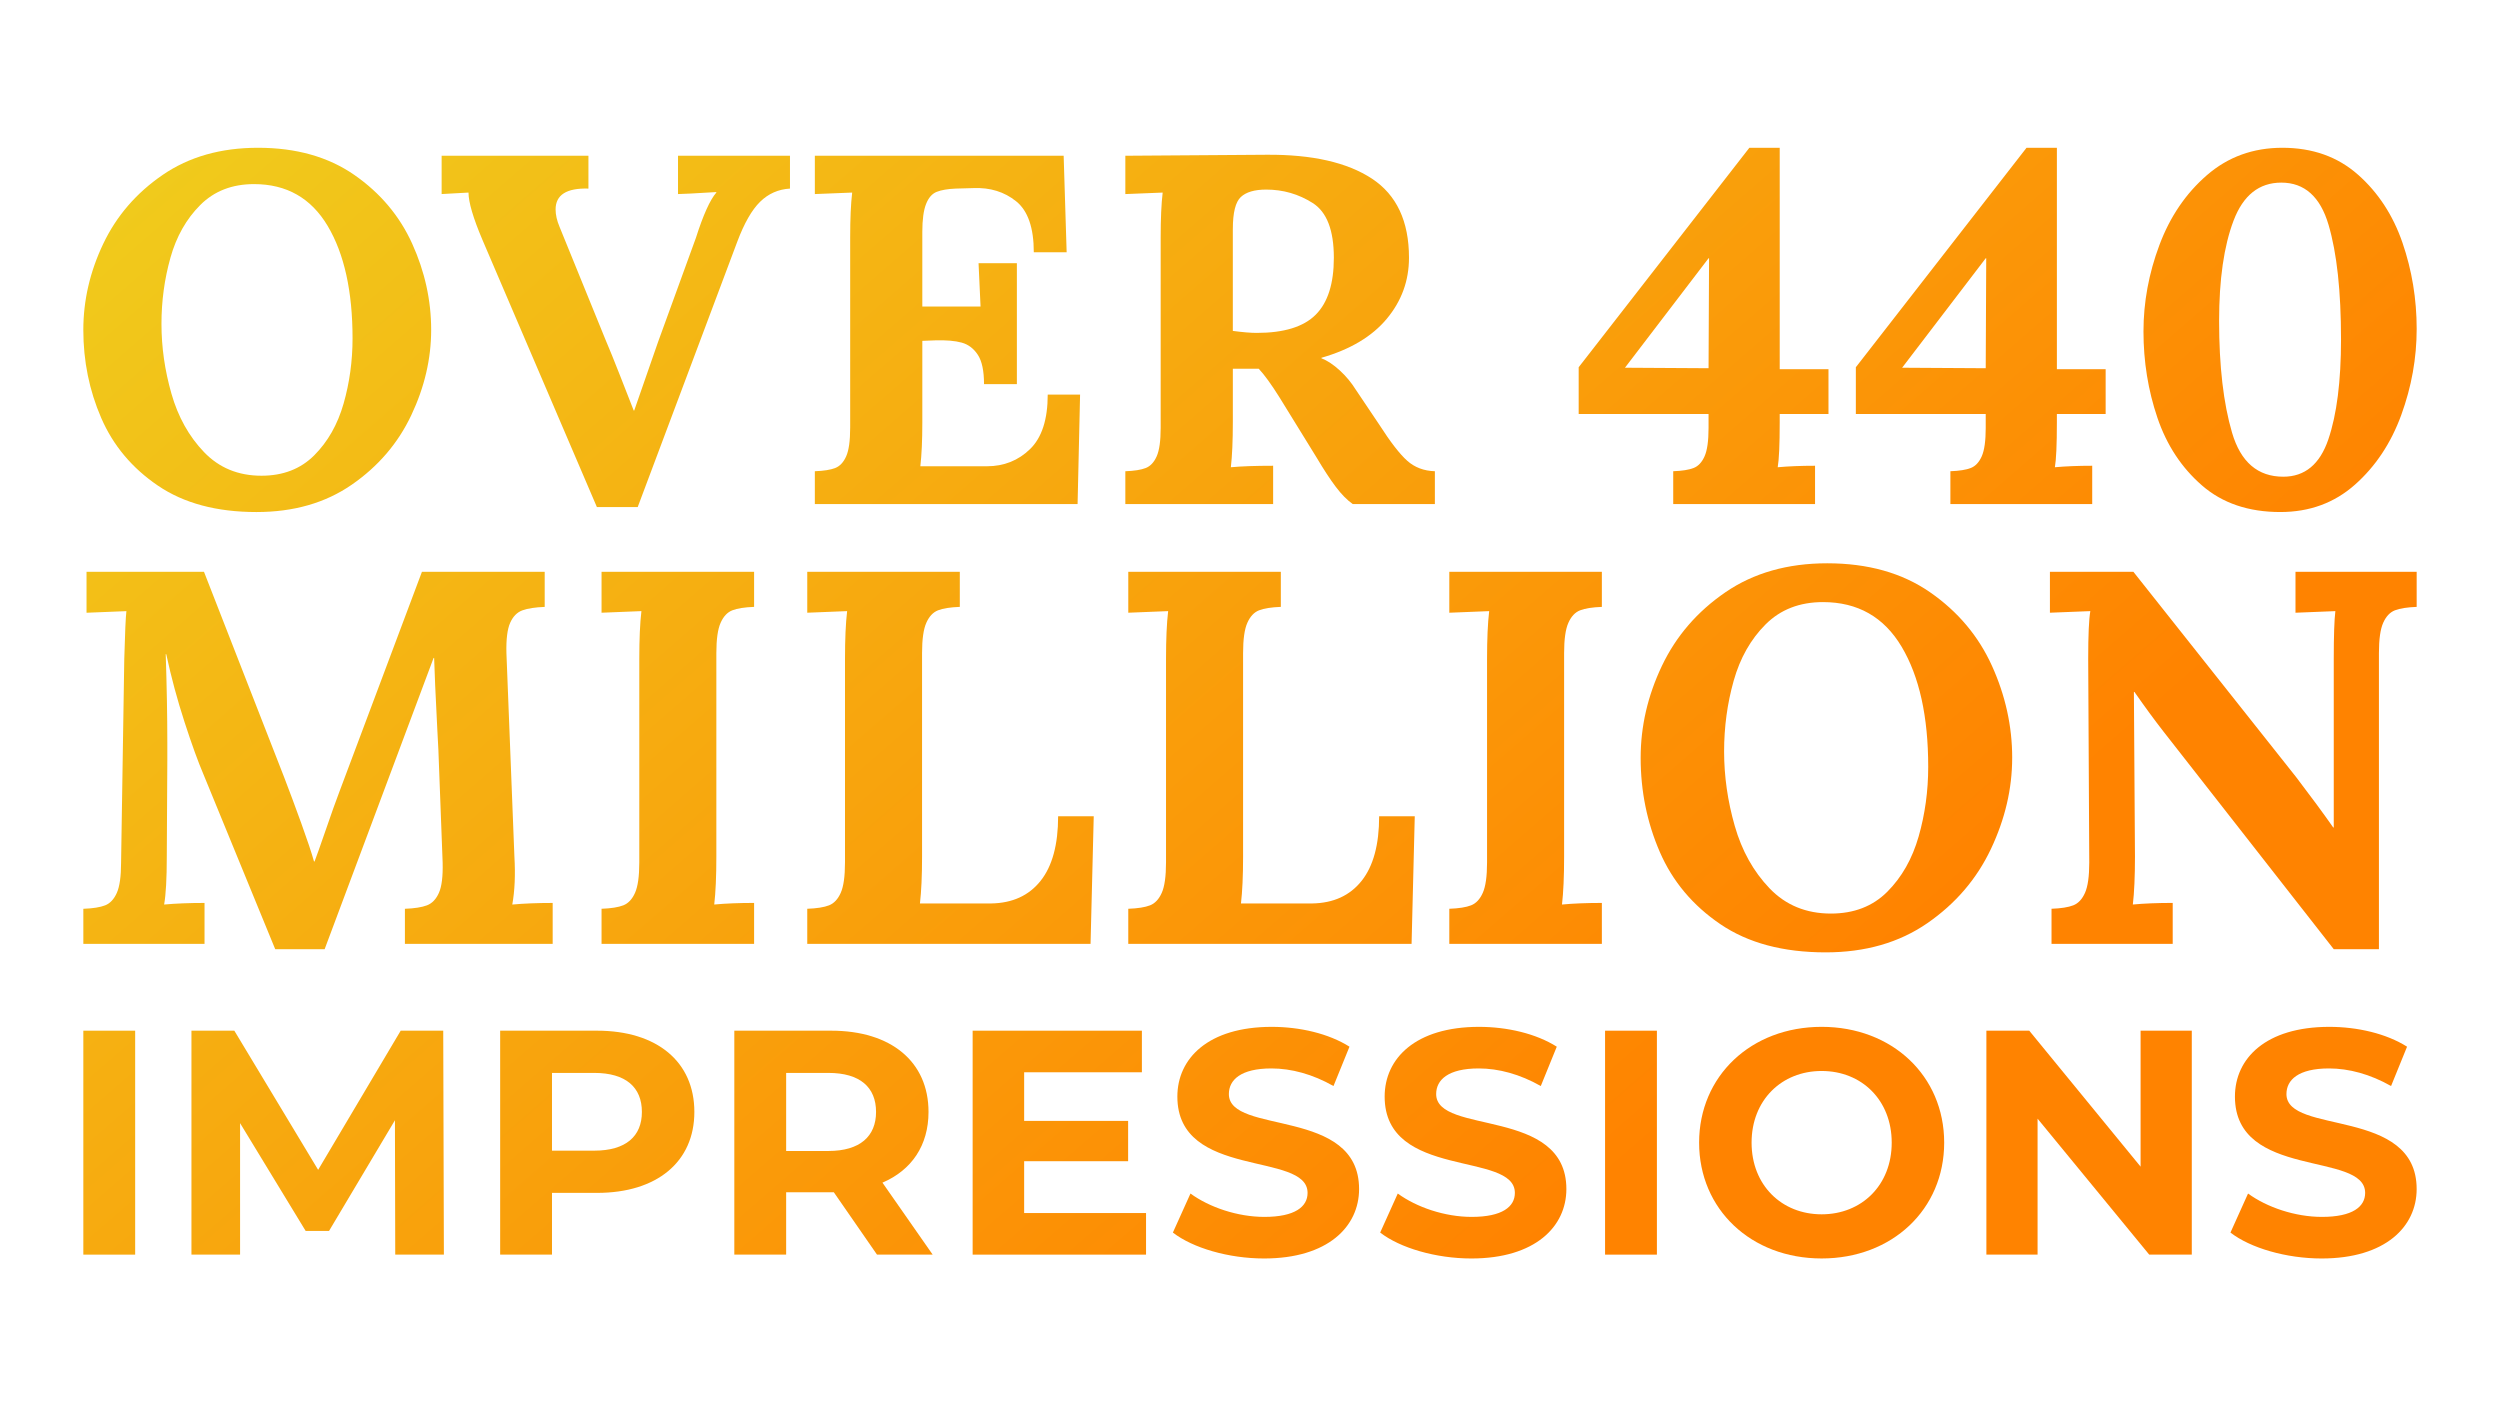 <?xml version="1.0" encoding="UTF-8"?>
<svg xmlns="http://www.w3.org/2000/svg" xmlns:xlink="http://www.w3.org/1999/xlink" id="uuid-f70422a0-9d08-48df-bc3b-9e0dad727fbe" viewBox="0 0 300 168.75">
  <defs>
    <linearGradient id="uuid-3faa57b7-943b-48a4-93f9-29579f85709f" x1="-28.467" y1="-28.583" x2="209.778" y2="245.986" gradientUnits="userSpaceOnUse">
      <stop offset=".062" stop-color="#edda22"></stop>
      <stop offset=".756" stop-color="#ff8300"></stop>
    </linearGradient>
    <linearGradient id="uuid-ec112f1a-5f9a-43e4-b89d-230b5b8eed03" x1="1.409" y1="-54.506" x2="239.653" y2="220.063" xlink:href="#uuid-3faa57b7-943b-48a4-93f9-29579f85709f"></linearGradient>
    <linearGradient id="uuid-6cd8b894-0489-4195-98e7-dfd7c96289a9" x1="18.326" y1="-69.185" x2="256.57" y2="205.384" xlink:href="#uuid-3faa57b7-943b-48a4-93f9-29579f85709f"></linearGradient>
    <linearGradient id="uuid-1e2946d7-09c0-4e3b-ade5-414c561a74e3" x1="38.963" y1="-87.092" x2="277.208" y2="187.477" xlink:href="#uuid-3faa57b7-943b-48a4-93f9-29579f85709f"></linearGradient>
    <linearGradient id="uuid-aeaa8a23-4da4-427f-902d-ea96da6bef1b" x1="71.893" y1="-115.665" x2="310.137" y2="158.903" xlink:href="#uuid-3faa57b7-943b-48a4-93f9-29579f85709f"></linearGradient>
    <linearGradient id="uuid-320240ca-208f-4883-a096-45ad9911fbbc" x1="90.867" y1="-132.129" x2="329.112" y2="142.439" xlink:href="#uuid-3faa57b7-943b-48a4-93f9-29579f85709f"></linearGradient>
    <linearGradient id="uuid-ee535aab-ec5c-403f-848d-6e5f1ed7d05c" x1="110.093" y1="-148.811" x2="348.337" y2="125.758" xlink:href="#uuid-3faa57b7-943b-48a4-93f9-29579f85709f"></linearGradient>
    <linearGradient id="uuid-39e823f3-5397-42c9-8c0b-28a5aac6c0e0" x1="-49.895" y1="-9.989" x2="188.349" y2="264.579" xlink:href="#uuid-3faa57b7-943b-48a4-93f9-29579f85709f"></linearGradient>
    <linearGradient id="uuid-9dc9e7b2-a405-4872-b6b5-c38f7679ae43" x1="-24.989" y1="-31.6" x2="213.255" y2="242.968" xlink:href="#uuid-3faa57b7-943b-48a4-93f9-29579f85709f"></linearGradient>
    <linearGradient id="uuid-6708b93c-b51a-474d-a024-5800d1a29be5" x1="-10.907" y1="-43.819" x2="227.337" y2="230.749" xlink:href="#uuid-3faa57b7-943b-48a4-93f9-29579f85709f"></linearGradient>
    <linearGradient id="uuid-f7ccf2df-009a-4fec-ac39-5c03c874b2c2" x1="11.07" y1="-62.889" x2="249.314" y2="211.68" xlink:href="#uuid-3faa57b7-943b-48a4-93f9-29579f85709f"></linearGradient>
    <linearGradient id="uuid-4937346a-54dd-4b23-84f4-70e130abe457" x1="33.046" y1="-81.958" x2="271.291" y2="192.611" xlink:href="#uuid-3faa57b7-943b-48a4-93f9-29579f85709f"></linearGradient>
    <linearGradient id="uuid-84fe5b7d-83c0-4eb4-86ca-15631f32a50f" x1="53.529" y1="-99.731" x2="291.774" y2="174.838" xlink:href="#uuid-3faa57b7-943b-48a4-93f9-29579f85709f"></linearGradient>
    <linearGradient id="uuid-c0159297-6f66-486b-b0cc-71219b68d76b" x1="81.549" y1="-124.044" x2="319.794" y2="150.525" xlink:href="#uuid-3faa57b7-943b-48a4-93f9-29579f85709f"></linearGradient>
    <linearGradient id="uuid-b3519c6d-fb27-4837-8b68-129cc4dfc7c3" x1="-87.311" y1="21.388" x2="150.934" y2="295.956" xlink:href="#uuid-3faa57b7-943b-48a4-93f9-29579f85709f"></linearGradient>
    <linearGradient id="uuid-76860655-984b-4f9a-81de-527858e6d96c" x1="-73.065" y1="9.027" x2="165.179" y2="283.595" xlink:href="#uuid-3faa57b7-943b-48a4-93f9-29579f85709f"></linearGradient>
    <linearGradient id="uuid-d9b6119f-a97c-42eb-a19a-d57998357120" x1="-55.404" y1="-6.298" x2="182.84" y2="268.271" xlink:href="#uuid-3faa57b7-943b-48a4-93f9-29579f85709f"></linearGradient>
    <linearGradient id="uuid-919da424-7134-41c6-b6a4-385ba67369c1" x1="-39.374" y1="-20.207" x2="198.87" y2="254.361" xlink:href="#uuid-3faa57b7-943b-48a4-93f9-29579f85709f"></linearGradient>
    <linearGradient id="uuid-fe7eaceb-9aff-45bc-98e4-b7e8a1718d14" x1="-22.412" y1="-34.925" x2="215.832" y2="239.643" xlink:href="#uuid-3faa57b7-943b-48a4-93f9-29579f85709f"></linearGradient>
    <linearGradient id="uuid-8dc449a2-ad7b-448a-b435-3655addd32e2" x1="-8.271" y1="-47.195" x2="229.973" y2="227.373" xlink:href="#uuid-3faa57b7-943b-48a4-93f9-29579f85709f"></linearGradient>
    <linearGradient id="uuid-a1c2083a-29a1-4cd9-8248-7a7507cd1a5a" x1="5.919" y1="-59.509" x2="244.164" y2="215.06" xlink:href="#uuid-3faa57b7-943b-48a4-93f9-29579f85709f"></linearGradient>
    <linearGradient id="uuid-e9a3df5b-9ed0-4ded-945d-c6385b3c77c1" x1="16.863" y1="-69.005" x2="255.108" y2="205.564" xlink:href="#uuid-3faa57b7-943b-48a4-93f9-29579f85709f"></linearGradient>
    <linearGradient id="uuid-496ed87a-37c4-4396-ac7d-6c69ea20e711" x1="29.917" y1="-80.331" x2="268.161" y2="194.238" xlink:href="#uuid-3faa57b7-943b-48a4-93f9-29579f85709f"></linearGradient>
    <linearGradient id="uuid-e20a6fd0-5faa-4e46-89d2-1119e479276b" x1="48.224" y1="-96.216" x2="286.468" y2="178.352" xlink:href="#uuid-3faa57b7-943b-48a4-93f9-29579f85709f"></linearGradient>
    <linearGradient id="uuid-591662ec-b539-44b4-ad3d-2493e4915d9a" x1="64.128" y1="-110.016" x2="302.372" y2="164.552" xlink:href="#uuid-3faa57b7-943b-48a4-93f9-29579f85709f"></linearGradient>
  </defs>
  <g id="uuid-b8b1a167-76e0-4d86-9c10-9f9d7c34eccb">
    <rect width="300" height="168.75" fill="none" stroke-width="0"></rect>
    <path d="M18.957,58.28c3.105,2.11,7.046,3.165,11.823,3.165,4.458,0,8.271-1.095,11.436-3.285,3.164-2.189,5.543-4.966,7.135-8.33,1.592-3.363,2.389-6.778,2.389-10.241,0-3.543-.757-6.987-2.27-10.331-1.513-3.344-3.831-6.101-6.957-8.271-3.126-2.169-6.977-3.255-11.554-3.255-4.46,0-8.271,1.085-11.436,3.255-3.165,2.17-5.544,4.926-7.136,8.271-1.592,3.344-2.388,6.788-2.388,10.331,0,3.742.716,7.265,2.149,10.57,1.433,3.305,3.703,6.012,6.808,8.121ZM20.45,30.931c.716-2.548,1.91-4.658,3.582-6.33,1.672-1.672,3.823-2.508,6.45-2.508,3.901,0,6.846,1.672,8.838,5.017,1.99,3.344,2.986,7.843,2.986,13.496,0,2.707-.359,5.315-1.074,7.822-.717,2.508-1.892,4.578-3.524,6.211-1.633,1.633-3.742,2.448-6.33,2.448-2.786,0-5.085-.945-6.897-2.837-1.811-1.89-3.116-4.229-3.91-7.016-.797-2.786-1.195-5.574-1.195-8.36,0-2.747.359-5.394,1.076-7.942Z" fill="url(#uuid-3faa57b7-943b-48a4-93f9-29579f85709f)" stroke-width="0"></path>
    <path d="M70.612,22.63v-3.941h-17.616v4.598l3.225-.179c0,1.155.557,3.046,1.671,5.673l13.735,32.068h4.897l11.943-31.829c.835-2.229,1.751-3.831,2.747-4.807.994-.975,2.19-1.502,3.583-1.583v-3.941h-13.436v4.598l1.493-.06,3.105-.179v.06c-.757.876-1.573,2.687-2.449,5.434l-4.538,12.48-2.866,8.241h-.06c-.835-2.11-1.373-3.483-1.612-4.12-.716-1.831-1.314-3.304-1.79-4.42l-5.495-13.495c-.319-.756-.477-1.453-.477-2.091,0-1.751,1.314-2.587,3.941-2.508Z" fill="url(#uuid-ec112f1a-5f9a-43e4-b89d-230b5b8eed03)" stroke-width="0"></path>
    <path d="M102.02,51.353c0,1.553-.159,2.688-.478,3.404-.318.717-.757,1.185-1.314,1.403-.557.219-1.373.349-2.448.388v3.941h31.53l.299-13.137h-3.882c0,2.986-.707,5.165-2.12,6.539-1.413,1.373-3.134,2.06-5.165,2.06h-8.001c.157-1.353.238-3.105.238-5.255v-9.793l1.553-.06c1.314-.039,2.369.05,3.165.269.796.219,1.443.707,1.94,1.463.499.757.746,1.932.746,3.523h3.942v-14.51h-4.598c.12,2.787.198,4.519.239,5.195h-6.988v-8.957c0-1.472.15-2.588.449-3.344.297-.756.725-1.244,1.283-1.463.557-.218,1.314-.348,2.27-.388l2.149-.06c1.99-.079,3.693.448,5.106,1.583,1.413,1.134,2.12,3.175,2.12,6.12h3.942l-.359-11.584h-29.857v4.598l4.479-.179c-.159,1.354-.239,3.145-.239,5.374v22.871Z" fill="url(#uuid-6cd8b894-0489-4195-98e7-dfd7c96289a9)" stroke-width="0"></path>
    <path d="M152.778,55.891c-2.111,0-3.802.06-5.075.179.157-1.353.238-3.165.238-5.434v-6.389h3.105c.676.717,1.513,1.871,2.509,3.463l4.419,7.166c.875,1.473,1.65,2.657,2.328,3.553.676.896,1.353,1.583,2.031,2.06h9.852v-3.941c-1.314-.039-2.419-.457-3.314-1.254-.897-.796-2.021-2.249-3.374-4.359l-2.808-4.18c-.518-.835-1.155-1.602-1.91-2.299-.757-.695-1.493-1.184-2.21-1.463v-.059c3.464-.995,6.081-2.558,7.852-4.688,1.771-2.129,2.658-4.568,2.658-7.315,0-4.379-1.483-7.544-4.448-9.495-2.967-1.95-7.177-2.906-12.63-2.866l-16.96.12v4.598l4.479-.179c-.159,1.354-.239,3.145-.239,5.374v22.871c0,1.553-.159,2.688-.478,3.404-.318.717-.757,1.185-1.314,1.403-.557.219-1.373.349-2.448.388v3.941h17.735v-4.598ZM147.941,27.467c0-1.95.319-3.224.956-3.822.636-.597,1.652-.895,3.046-.895,2.029,0,3.89.537,5.582,1.612,1.693,1.075,2.538,3.265,2.538,6.569,0,3.105-.726,5.384-2.18,6.837-1.453,1.454-3.812,2.18-7.077,2.18-.716,0-1.671-.079-2.866-.239v-12.242Z" fill="url(#uuid-1e2946d7-09c0-4e3b-ade5-414c561a74e3)" stroke-width="0"></path>
    <path d="M213.566,49.681h5.852v-5.374h-5.852v-26.574h-3.642l-20.482,26.335v5.613h15.585v1.672c0,1.553-.159,2.688-.478,3.404-.318.717-.757,1.185-1.314,1.403-.557.219-1.373.349-2.448.388v3.941h17.019v-4.598c-1.672,0-3.165.06-4.479.179.157-.916.238-2.707.238-5.375v-1.015ZM205.027,44.187l-10.032-.06,10.032-13.137h.06l-.06,13.197Z" fill="url(#uuid-aeaa8a23-4da4-427f-902d-ea96da6bef1b)" stroke-width="0"></path>
    <path d="M246.826,49.681h5.852v-5.374h-5.852v-26.574h-3.642l-20.482,26.335v5.613h15.585v1.672c0,1.553-.159,2.688-.478,3.404-.318.717-.757,1.185-1.314,1.403-.557.219-1.373.349-2.448.388v3.941h17.019v-4.598c-1.672,0-3.165.06-4.479.179.157-.916.238-2.707.238-5.375v-1.015ZM238.287,44.187l-10.032-.06,10.032-13.137h.06l-.06,13.197Z" fill="url(#uuid-320240ca-208f-4883-a096-45ad9911fbbc)" stroke-width="0"></path>
    <path d="M282.954,20.958c-2.429-2.15-5.454-3.225-9.077-3.225-3.503,0-6.52,1.096-9.046,3.285-2.529,2.19-4.429,4.986-5.703,8.39-1.274,3.403-1.911,6.858-1.911,10.36,0,3.623.557,7.076,1.672,10.36,1.114,3.284,2.897,5.992,5.345,8.121,2.448,2.13,5.584,3.195,9.405,3.195,3.503,0,6.489-1.095,8.957-3.285,2.468-2.189,4.32-4.976,5.555-8.36,1.233-3.383,1.85-6.827,1.85-10.331,0-3.583-.567-7.026-1.701-10.331-1.134-3.304-2.917-6.031-5.345-8.181ZM279.401,52.726c-1.015,2.986-2.817,4.479-5.404,4.479-3.066,0-5.116-1.761-6.151-5.285-1.035-3.523-1.553-7.991-1.553-13.406,0-4.976.577-8.987,1.732-12.032,1.155-3.046,3.064-4.568,5.732-4.568,2.786,0,4.678,1.693,5.673,5.076.996,3.384,1.493,7.962,1.493,13.734,0,5.017-.507,9.017-1.522,12.003Z" fill="url(#uuid-ee535aab-ec5c-403f-848d-6e5f1ed7d05c)" stroke-width="0"></path>
    <path d="M24.543,108.352c-1.828,0-3.445.064-4.848.192.212-1.19.319-3.103.319-5.74l.064-11.544v-2.169c0-3.189-.064-6.718-.192-10.587h.064c.595,2.764,1.328,5.485,2.2,8.163.87,2.679,1.626,4.763,2.264,6.251l8.611,20.984h5.931l13.076-34.953h.064c.042,1.616.17,4.487.382,8.61l.128,2.424.511,13.522c.042,1.658-.106,2.871-.447,3.636s-.819,1.265-1.434,1.499c-.617.234-1.5.373-2.647.414v4.21h17.732v-4.911c-1.83,0-3.444.064-4.847.192.297-1.658.383-3.572.255-5.74l-.958-24.428c-.042-1.658.106-2.871.447-3.636.339-.765.828-1.264,1.467-1.499.638-.233,1.531-.371,2.678-.414v-4.21h-14.732l-9.887,26.342c-.469,1.234-1,2.722-1.595,4.464-.766,2.212-1.233,3.53-1.403,3.955h-.064c-.299-1.062-.808-2.593-1.531-4.592-.724-1.998-1.403-3.827-2.041-5.485l-9.631-24.684h-14.096v4.911l4.784-.192c-.086.723-.171,2.637-.255,5.741l-.383,24.428c0,1.658-.17,2.871-.509,3.636-.341.765-.808,1.265-1.405,1.499-.595.234-1.467.373-2.615.414v4.21h14.543v-4.911Z" fill="url(#uuid-39e823f3-5397-42c9-8c0b-28a5aac6c0e0)" stroke-width="0"></path>
    <path d="M85.962,78.374c0-1.658.17-2.871.511-3.636.339-.765.807-1.264,1.403-1.499.595-.233,1.467-.371,2.616-.414v-4.21h-18.306v4.911l4.784-.192c-.17,1.446-.255,3.36-.255,5.741v24.428c0,1.658-.17,2.871-.511,3.636-.339.765-.808,1.265-1.403,1.499-.595.234-1.467.373-2.615.414v4.21h18.306v-4.911c-1.83,0-3.424.064-4.784.192.168-1.445.254-3.359.254-5.74v-24.428Z" fill="url(#uuid-9dc9e7b2-a405-4872-b6b5-c38f7679ae43)" stroke-width="0"></path>
    <path d="M101.399,103.504c0,1.658-.17,2.871-.511,3.636-.339.765-.808,1.265-1.403,1.499-.595.234-1.467.373-2.615.414v4.21h33.996l.382-15.308h-4.273c0,3.402-.701,5.986-2.105,7.749-1.403,1.765-3.379,2.669-5.931,2.711h-8.546c.168-1.445.254-3.317.254-5.613v-24.428c0-1.658.17-2.871.511-3.636.339-.765.807-1.264,1.403-1.499.595-.233,1.467-.371,2.616-.414v-4.21h-18.306v4.911l4.784-.192c-.17,1.446-.255,3.36-.255,5.741v24.428Z" fill="url(#uuid-6708b93c-b51a-474d-a024-5800d1a29be5)" stroke-width="0"></path>
    <path d="M139.922,103.504c0,1.658-.17,2.871-.511,3.636-.339.765-.808,1.265-1.403,1.499-.595.234-1.467.373-2.615.414v4.21h33.996l.382-15.308h-4.273c0,3.402-.701,5.986-2.105,7.749-1.403,1.765-3.379,2.669-5.931,2.711h-8.546c.168-1.445.254-3.317.254-5.613v-24.428c0-1.658.17-2.871.511-3.636.339-.765.807-1.264,1.403-1.499.595-.233,1.467-.371,2.616-.414v-4.21h-18.306v4.911l4.784-.192c-.17,1.446-.255,3.36-.255,5.741v24.428Z" fill="url(#uuid-f7ccf2df-009a-4fec-ac39-5c03c874b2c2)" stroke-width="0"></path>
    <path d="M173.917,73.527l4.784-.192c-.17,1.446-.255,3.36-.255,5.741v24.428c0,1.658-.17,2.871-.511,3.636-.339.765-.808,1.265-1.403,1.499-.595.234-1.467.373-2.615.414v4.21h18.306v-4.911c-1.83,0-3.424.064-4.784.192.168-1.445.254-3.359.254-5.74v-24.428c0-1.658.17-2.871.511-3.636.339-.765.807-1.264,1.403-1.499.595-.233,1.467-.371,2.616-.414v-4.21h-18.306v4.911Z" fill="url(#uuid-4937346a-54dd-4b23-84f4-70e130abe457)" stroke-width="0"></path>
    <path d="M241.463,90.939c0-3.784-.808-7.463-2.425-11.034-1.616-3.572-4.092-6.516-7.431-8.834-3.339-2.317-7.453-3.476-12.341-3.476-4.763,0-8.834,1.159-12.215,3.476-3.381,2.318-5.922,5.262-7.622,8.834-1.7,3.571-2.551,7.25-2.551,11.034,0,3.997.765,7.76,2.295,11.29,1.531,3.53,3.955,6.421,7.272,8.674,3.317,2.254,7.526,3.381,12.629,3.381,4.762,0,8.834-1.169,12.214-3.508,3.379-2.338,5.92-5.304,7.621-8.898,1.7-3.592,2.552-7.239,2.552-10.938ZM230.237,100.379c-.766,2.679-2.021,4.89-3.764,6.634-1.744,1.744-3.997,2.615-6.761,2.615-2.976,0-5.431-1.01-7.367-3.03-1.934-2.019-3.328-4.517-4.176-7.494-.852-2.976-1.277-5.953-1.277-8.93,0-2.934.383-5.762,1.149-8.483.765-2.721,2.04-4.975,3.826-6.761,1.786-1.786,4.083-2.679,6.889-2.679,4.167,0,7.313,1.786,9.44,5.358,2.126,3.571,3.189,8.377,3.189,14.415,0,2.892-.383,5.677-1.148,8.355Z" fill="url(#uuid-84fe5b7d-83c0-4eb4-86ca-15631f32a50f)" stroke-width="0"></path>
    <path d="M275.459,73.527l4.784-.192c-.128,1.064-.192,2.977-.192,5.741v20.219h-.064c-1.191-1.7-2.68-3.721-4.464-6.06l-19.518-24.62h-10.014v4.911l4.848-.192c-.17.979-.255,2.892-.255,5.741l.128,24.428c0,1.658-.17,2.871-.511,3.636-.339.765-.808,1.265-1.403,1.499-.595.234-1.467.373-2.615.414v4.21h14.542v-4.911c-1.83,0-3.424.064-4.784.192.17-1.445.255-3.359.255-5.74l-.128-19.772h.064c1.275,1.829,2.445,3.423,3.508,4.784l20.41,26.087h5.421v-35.526c0-1.658.17-2.871.511-3.636.339-.765.807-1.264,1.403-1.499.595-.233,1.467-.371,2.615-.414v-4.21h-14.541v4.911Z" fill="url(#uuid-c0159297-6f66-486b-b0cc-71219b68d76b)" stroke-width="0"></path>
    <rect x="10" y="123.682" width="6.22" height="26.874" fill="url(#uuid-b3519c6d-fb27-4837-8b68-129cc4dfc7c3)" stroke-width="0"></rect>
    <polygon points="48.083 123.682 38.177 140.382 28.119 123.682 22.974 123.682 22.974 150.556 28.809 150.556 28.809 134.777 36.68 147.715 39.483 147.715 47.392 134.431 47.429 150.556 53.266 150.556 53.188 123.682 48.083 123.682" fill="url(#uuid-76860655-984b-4f9a-81de-527858e6d96c)" stroke-width="0"></polygon>
    <path d="M71.652,123.682h-11.633v26.874h6.22v-7.41h5.413c7.178,0,11.671-3.724,11.671-9.713,0-6.028-4.492-9.751-11.671-9.751ZM71.306,138.079h-5.067v-9.33h5.067c3.801,0,5.721,1.728,5.721,4.684,0,2.918-1.919,4.646-5.721,4.646Z" fill="url(#uuid-d9b6119f-a97c-42eb-a19a-d57998357120)" stroke-width="0"></path>
    <path d="M111.422,133.433c0-6.028-4.492-9.751-11.671-9.751h-11.633v26.874h6.22v-7.486h5.72l5.183,7.486h6.68l-6.027-8.638c3.493-1.497,5.528-4.453,5.528-8.485ZM99.405,138.117h-5.067v-9.368h5.067c3.801,0,5.721,1.728,5.721,4.684,0,2.918-1.919,4.684-5.721,4.684Z" fill="url(#uuid-919da424-7134-41c6-b6a4-385ba67369c1)" stroke-width="0"></path>
    <polygon points="122.898 139.345 135.375 139.345 135.375 134.508 122.898 134.508 122.898 128.673 137.026 128.673 137.026 123.682 116.717 123.682 116.717 150.556 137.525 150.556 137.525 145.565 122.898 145.565 122.898 139.345" fill="url(#uuid-fe7eaceb-9aff-45bc-98e4-b7e8a1718d14)" stroke-width="0"></polygon>
    <path d="M147.465,131.283c0-1.689,1.42-3.071,5.107-3.071,2.38,0,4.952.691,7.447,2.112l1.919-4.722c-2.495-1.574-5.95-2.38-9.329-2.38-7.64,0-11.326,3.801-11.326,8.369,0,9.982,15.626,6.527,15.626,11.556,0,1.651-1.497,2.88-5.183,2.88-3.225,0-6.603-1.152-8.869-2.803l-2.111,4.684c2.38,1.843,6.679,3.109,10.941,3.109,7.679,0,11.403-3.839,11.403-8.331,0-9.867-15.626-6.45-15.626-11.402Z" fill="url(#uuid-8dc449a2-ad7b-448a-b435-3655addd32e2)" stroke-width="0"></path>
    <path d="M172.34,131.283c0-1.689,1.42-3.071,5.107-3.071,2.38,0,4.952.691,7.447,2.112l1.919-4.722c-2.495-1.574-5.95-2.38-9.329-2.38-7.64,0-11.326,3.801-11.326,8.369,0,9.982,15.626,6.527,15.626,11.556,0,1.651-1.497,2.88-5.183,2.88-3.225,0-6.603-1.152-8.869-2.803l-2.111,4.684c2.38,1.843,6.679,3.109,10.941,3.109,7.679,0,11.403-3.839,11.403-8.331,0-9.867-15.626-6.45-15.626-11.402Z" fill="url(#uuid-a1c2083a-29a1-4cd9-8248-7a7507cd1a5a)" stroke-width="0"></path>
    <rect x="192.608" y="123.682" width="6.22" height="26.874" fill="url(#uuid-e9a3df5b-9ed0-4ded-945d-c6385b3c77c1)" stroke-width="0"></rect>
    <path d="M218.598,123.221c-8.484,0-14.704,5.912-14.704,13.897,0,7.985,6.22,13.898,14.704,13.898,8.447,0,14.704-5.874,14.704-13.898,0-8.024-6.257-13.897-14.704-13.897ZM218.598,145.718c-4.798,0-8.408-3.493-8.408-8.6,0-5.106,3.61-8.6,8.408-8.6,4.8,0,8.408,3.494,8.408,8.6,0,5.106-3.608,8.6-8.408,8.6Z" fill="url(#uuid-496ed87a-37c4-4396-ac7d-6c69ea20e711)" stroke-width="0"></path>
    <polygon points="256.871 139.998 243.51 123.682 238.366 123.682 238.366 150.556 244.509 150.556 244.509 134.24 257.907 150.556 263.014 150.556 263.014 123.682 256.871 123.682 256.871 139.998" fill="url(#uuid-e20a6fd0-5faa-4e46-89d2-1119e479276b)" stroke-width="0"></polygon>
    <path d="M274.374,131.283c0-1.689,1.42-3.071,5.107-3.071,2.38,0,4.952.691,7.447,2.112l1.919-4.722c-2.495-1.574-5.95-2.38-9.329-2.38-7.64,0-11.326,3.801-11.326,8.369,0,9.982,15.626,6.527,15.626,11.556,0,1.651-1.497,2.88-5.183,2.88-3.225,0-6.603-1.152-8.869-2.803l-2.111,4.684c2.38,1.843,6.679,3.109,10.941,3.109,7.679,0,11.403-3.839,11.403-8.331,0-9.867-15.626-6.45-15.626-11.402Z" fill="url(#uuid-591662ec-b539-44b4-ad3d-2493e4915d9a)" stroke-width="0"></path>
  </g>
</svg>
